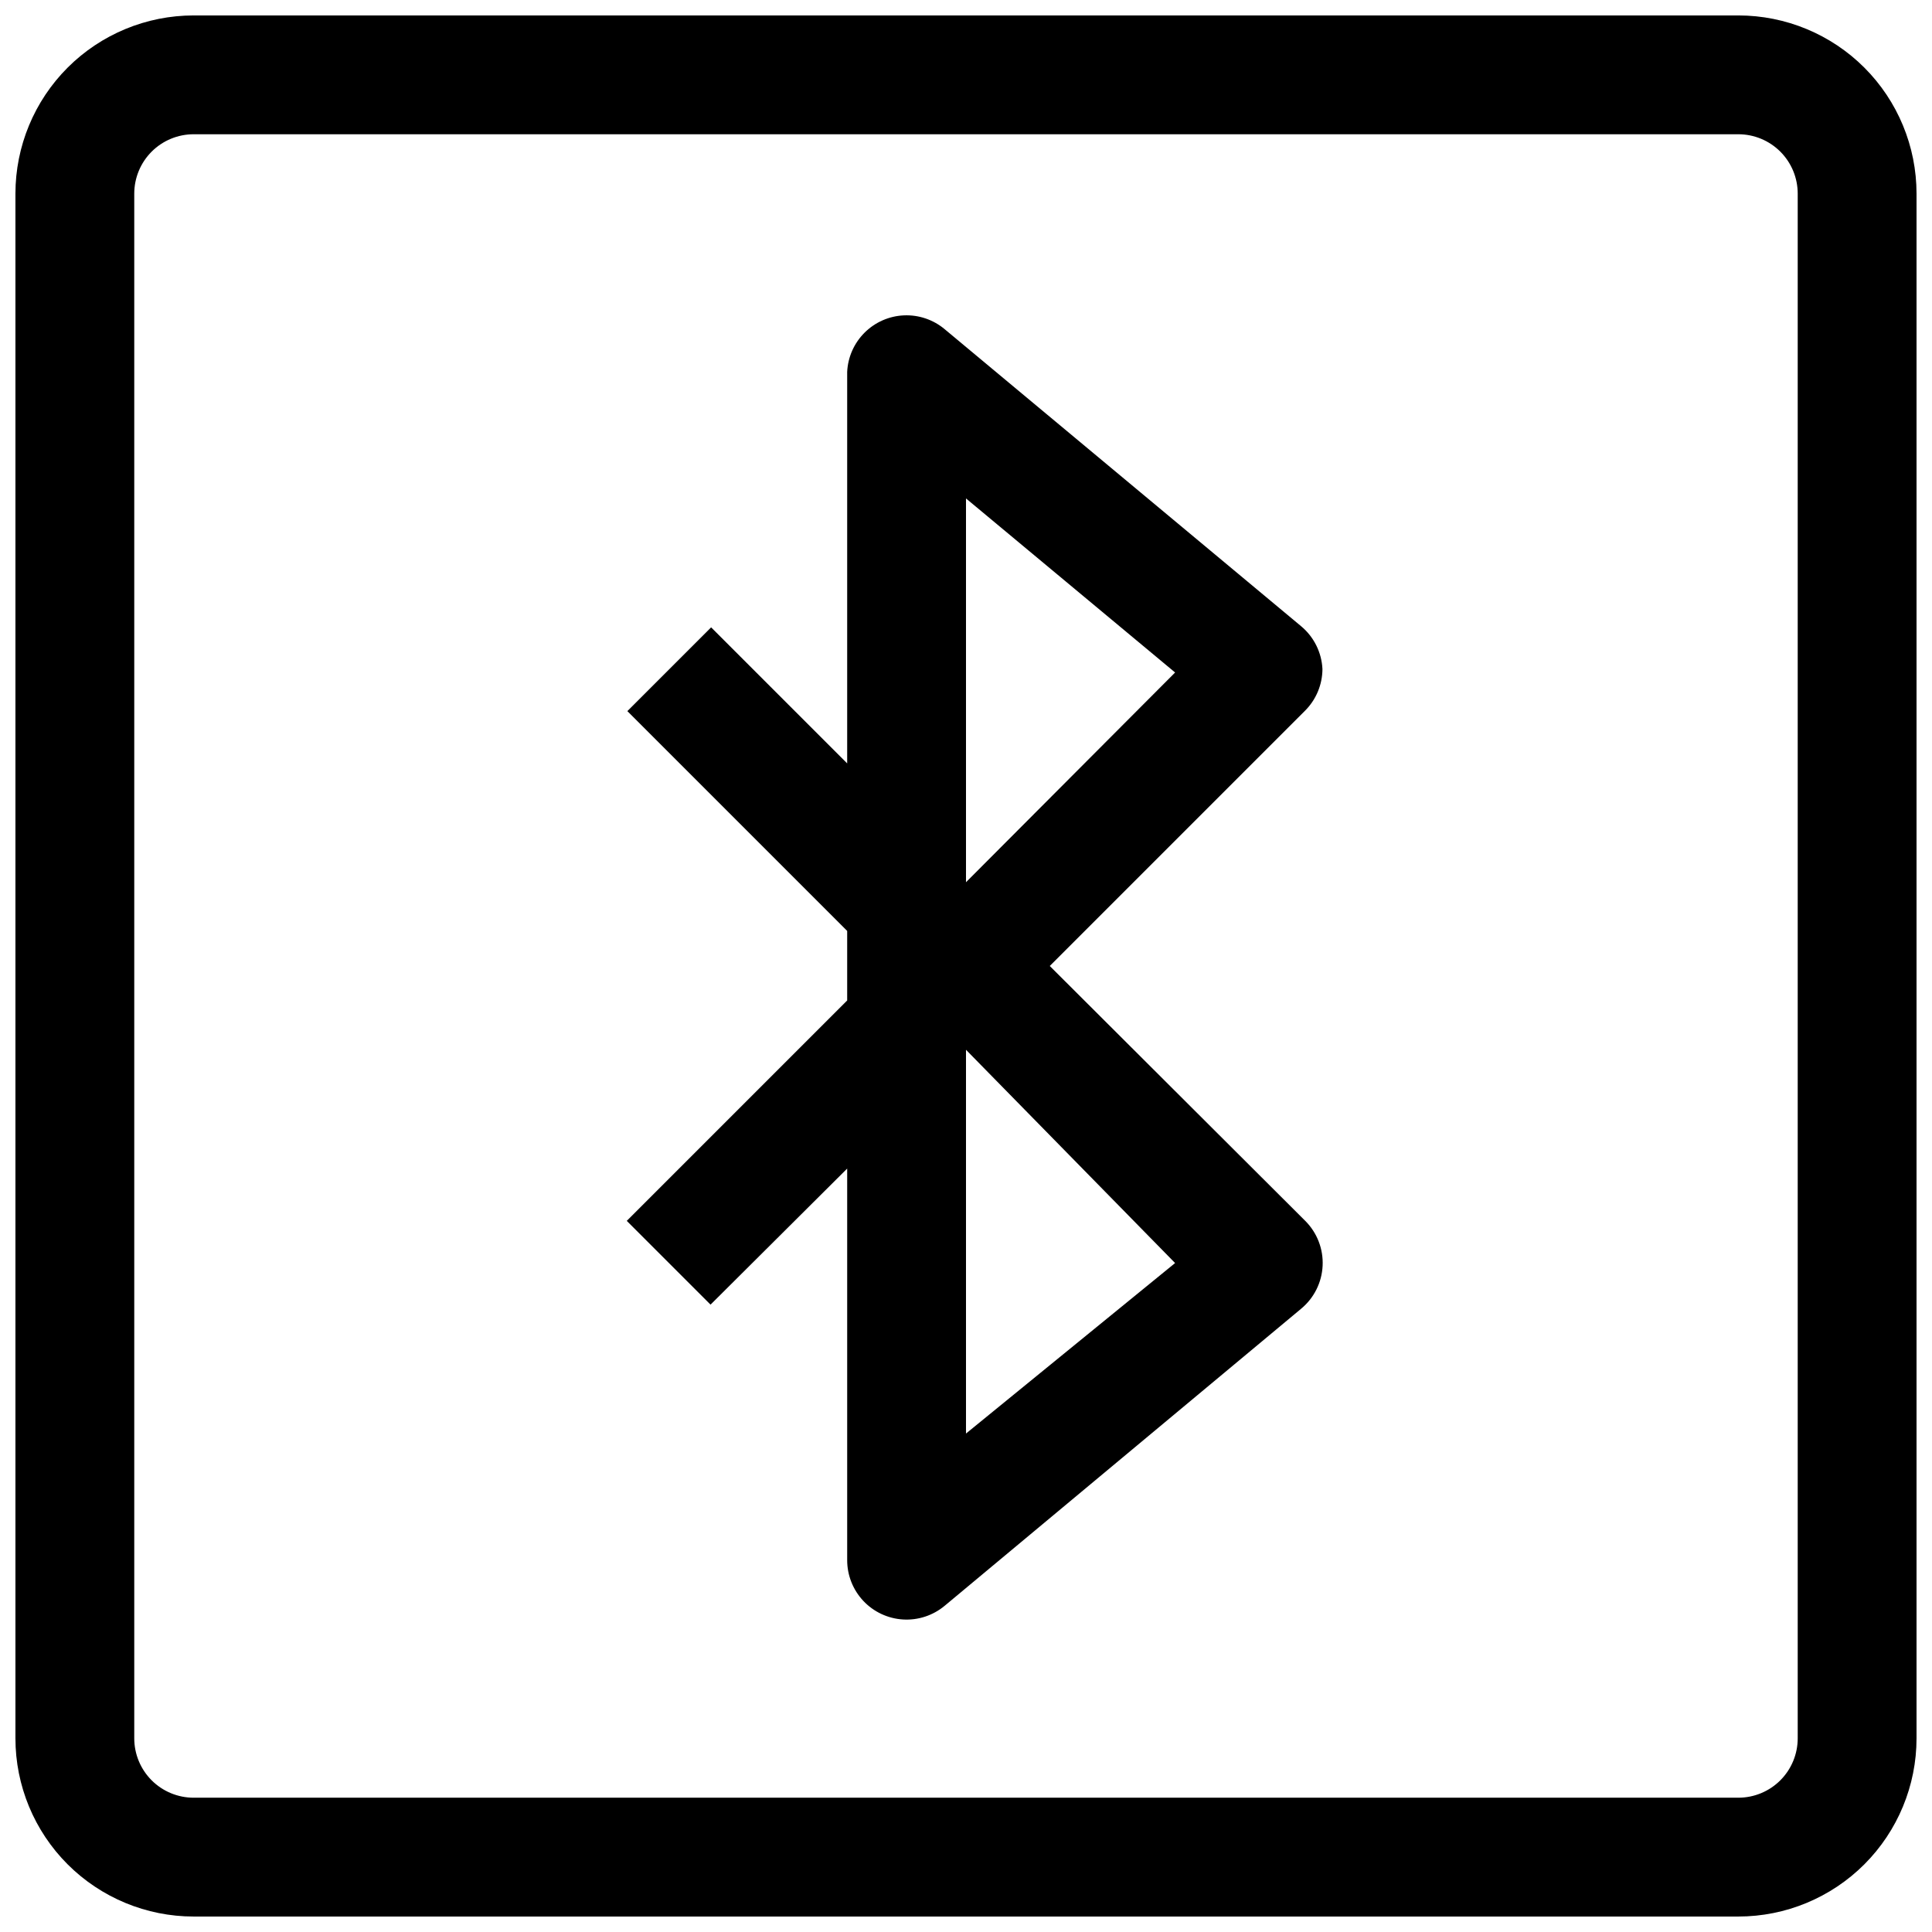 <?xml version="1.0" encoding="UTF-8"?>
<!-- Uploaded to: SVG Repo, www.svgrepo.com, Generator: SVG Repo Mixer Tools -->
<svg width="800px" height="800px" version="1.1" viewBox="144 144 512 512" xmlns="http://www.w3.org/2000/svg">
 <defs>
  <clipPath id="a">
   <path d="m148.09 148.09h503.81v503.81h-503.81z"/>
  </clipPath>
 </defs>
 <path d="m494.46 321.28c-0.215-4.406-2.273-8.516-5.664-11.336l-94.465-78.719c-3.016-2.519-6.859-3.82-10.785-3.648-3.922 0.172-7.641 1.805-10.422 4.578-2.781 2.769-4.43 6.484-4.613 10.406v103.75l-36.055-36.055-22.199 22.199 58.254 58.254v18.422l-58.41 58.41 22.199 22.199 36.211-36.055v103.75c-0.008 4.016 1.52 7.879 4.266 10.805 2.746 2.926 6.508 4.691 10.516 4.938 4.004 0.246 7.953-1.051 11.039-3.617l94.465-78.719v-0.004c3.426-2.824 5.504-6.965 5.711-11.406 0.211-4.438-1.465-8.758-4.609-11.895l-67.699-67.539 67.543-67.543h-0.004c3.008-2.945 4.707-6.973 4.723-11.18zm-39.047 157.44-55.414 45.184v-101.7zm-55.414-100.92v-101.71l55.418 46.129z"/>
 <g clip-path="url(#a)">
  <path d="m604.67 148.09h-409.35c-12.523 0-24.539 4.977-33.398 13.832-8.855 8.859-13.832 20.875-13.832 33.398v409.35c0 12.527 4.977 24.539 13.832 33.398 8.859 8.855 20.875 13.832 33.398 13.832h409.35c12.527 0 24.539-4.977 33.398-13.832 8.855-8.859 13.832-20.871 13.832-33.398v-409.35c0-12.523-4.977-24.539-13.832-33.398-8.859-8.855-20.871-13.832-33.398-13.832zm15.742 456.58c0 4.176-1.656 8.18-4.609 11.133-2.953 2.953-6.957 4.609-11.133 4.609h-409.35c-4.176 0-8.18-1.656-11.133-4.609-2.949-2.953-4.609-6.957-4.609-11.133v-409.35c0-4.176 1.66-8.18 4.609-11.133 2.953-2.949 6.957-4.609 11.133-4.609h409.35c4.176 0 8.18 1.66 11.133 4.609 2.953 2.953 4.609 6.957 4.609 11.133z"/>
 </g>
</svg>